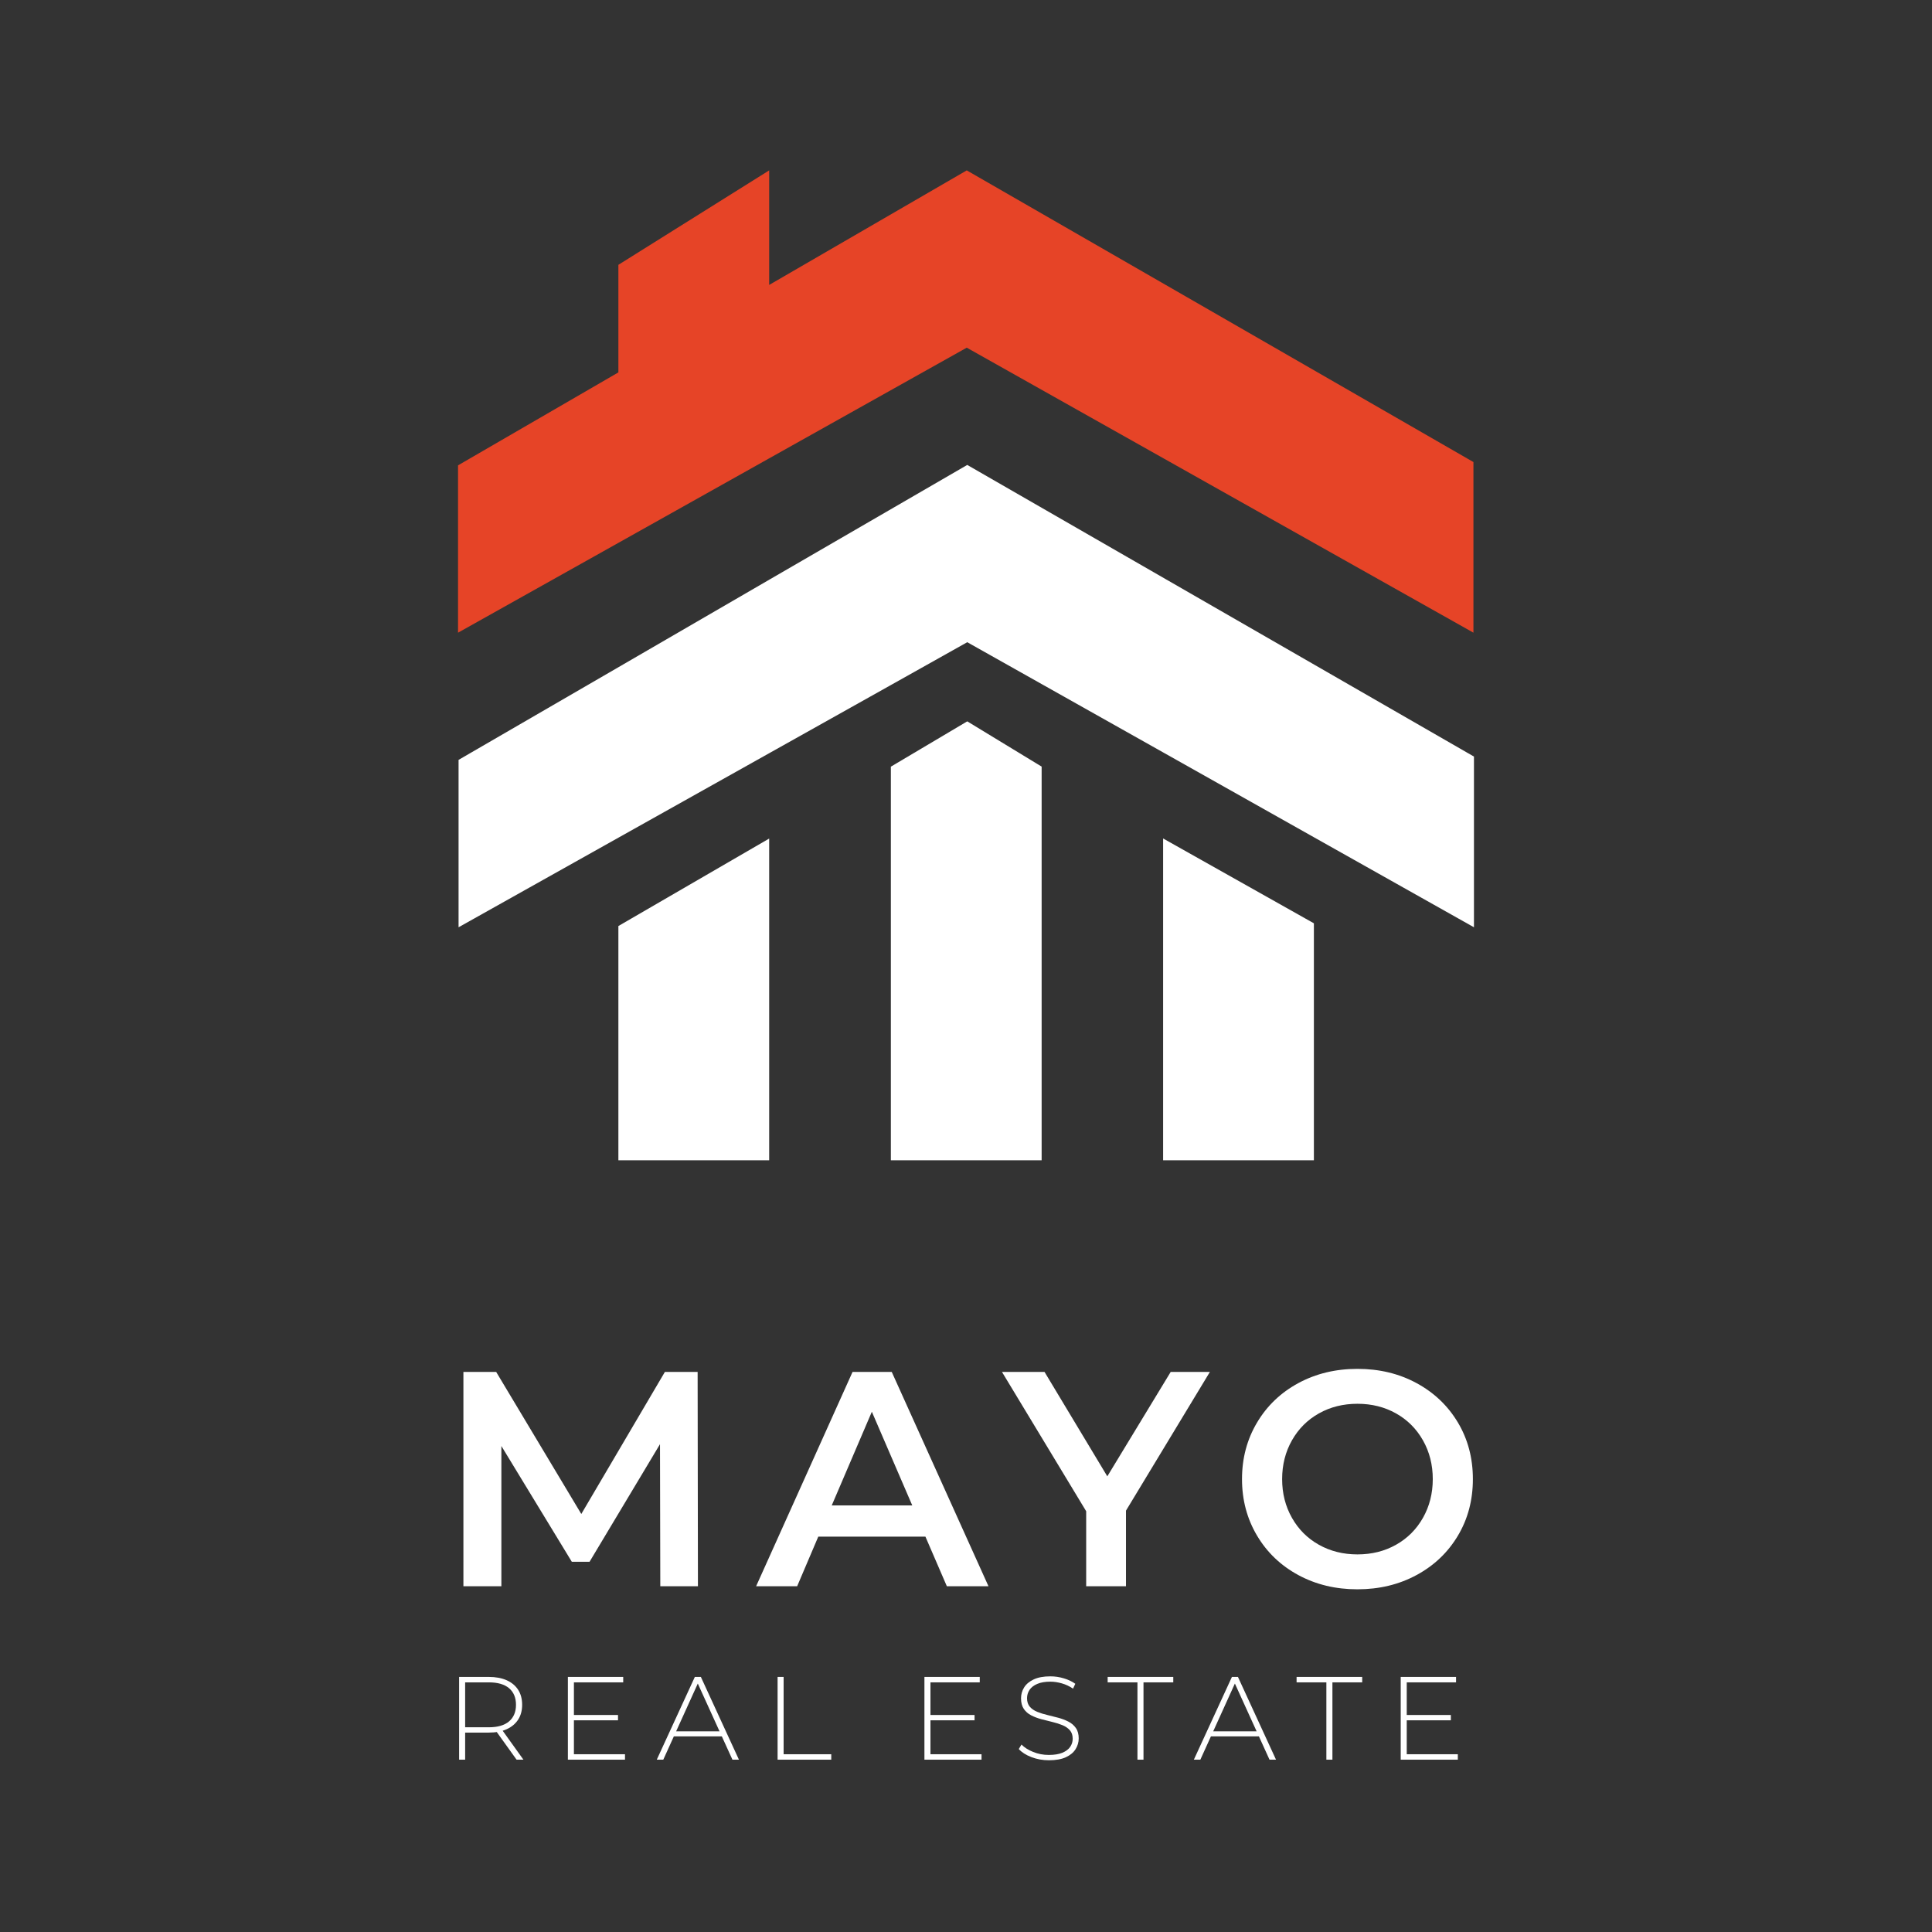 <?xml version="1.0" encoding="utf-8"?>
<!-- Generator: Adobe Illustrator 26.5.0, SVG Export Plug-In . SVG Version: 6.00 Build 0)  -->
<svg version="1.1" id="Capa_1" xmlns="http://www.w3.org/2000/svg" xmlns:xlink="http://www.w3.org/1999/xlink" x="0px" y="0px"
	 viewBox="0 0 1080 1080" style="enable-background:new 0 0 1080 1080;" xml:space="preserve">
<rect x="0" y="0" width="1080" height="1080" fill="#333333" stroke="none"/>
<style type="text/css">
	.st0{fill:#FFFFFF;}
	.st1{fill:#E64427;}
</style>
<g>
	<g>
		<polygon class="st0" points="540.7,259.9 430.25,323.92 345.97,372.82 256.34,424.78 256.34,518.35 345.97,468.11 430.25,420.9 
			498,382.95 540.7,359 582.28,382.39 650.19,420.59 734.47,468.02 823.95,518.35 823.95,422.93 		"/>
		<polygon class="st1" points="429.97,256.22 540.42,194.35 823.66,353.67 823.66,258.29 540.42,95.25 429.97,159.28 429.97,95.25 
			345.68,148.04 345.68,208.17 256.05,260.13 256.05,353.67 345.68,303.46 		"/>
		<polygon class="st0" points="345.68,648.6 429.97,648.6 429.97,468.76 345.68,517.66 		"/>
		<polygon class="st0" points="498,428.57 498,648.6 582.28,648.6 582.28,428.54 540.7,403.24 		"/>
		<polygon class="st0" points="650.19,648.6 734.47,648.6 734.47,516.13 650.19,468.71 		"/>
	</g>
	<g>
		<g>
			<path class="st0" d="M256.65,983.67v-46.26h16.59c3.88,0,7.2,0.62,9.98,1.85c2.77,1.23,4.91,3.01,6.41,5.32
				c1.5,2.31,2.25,5.12,2.25,8.43c0,3.22-0.75,5.98-2.25,8.29c-1.5,2.31-3.64,4.1-6.41,5.35c-2.78,1.26-6.1,1.88-9.98,1.88H258.5
				l1.52-1.58v16.72H256.65z M260.02,967.15l-1.52-1.59h14.74c4.98,0,8.76-1.1,11.33-3.3c2.58-2.2,3.87-5.29,3.87-9.25
				c0-4.01-1.29-7.1-3.87-9.29c-2.58-2.18-6.35-3.27-11.33-3.27H258.5l1.52-1.65V967.15z M288.77,983.67l-12.03-16.78h3.83
				l12.03,16.78H288.77z"/>
			<path class="st0" d="M320.82,980.63h28.55v3.04h-31.92v-46.26h30.93v3.04h-27.56V980.63z M320.42,958.69h25.05v2.97h-25.05
				V958.69z"/>
			<path class="st0" d="M367.14,983.67l21.28-46.26h3.37l21.28,46.26h-3.63l-20.09-44.15h1.45l-20.02,44.15H367.14z M374.94,970.65
				l1.12-2.84h27.69l1.12,2.84H374.94z"/>
			<path class="st0" d="M434.68,983.67v-46.26h3.37v43.22h26.63v3.04H434.68z"/>
			<path class="st0" d="M520.13,980.63h28.55v3.04h-31.92v-46.26h30.93v3.04h-27.56V980.63z M519.73,958.69h25.05v2.97h-25.05
				V958.69z"/>
			<path class="st0" d="M586.35,984c-3.44,0-6.69-0.58-9.75-1.75c-3.06-1.17-5.43-2.68-7.1-4.53l1.52-2.51
				c1.58,1.63,3.76,3.01,6.51,4.13c2.75,1.12,5.67,1.68,8.76,1.68c3.08,0,5.61-0.41,7.57-1.22c1.96-0.81,3.41-1.9,4.36-3.27
				c0.95-1.37,1.42-2.89,1.42-4.56c0-1.98-0.53-3.57-1.59-4.76c-1.06-1.19-2.44-2.14-4.16-2.84c-1.72-0.7-3.59-1.3-5.62-1.78
				c-2.03-0.49-4.07-1-6.15-1.55c-2.07-0.55-3.97-1.27-5.68-2.15c-1.72-0.88-3.09-2.08-4.13-3.6c-1.03-1.52-1.55-3.49-1.55-5.91
				c0-2.2,0.57-4.23,1.72-6.08c1.14-1.85,2.93-3.35,5.35-4.49c2.42-1.14,5.53-1.72,9.32-1.72c2.55,0,5.08,0.37,7.57,1.12
				c2.49,0.75,4.61,1.76,6.38,3.04l-1.26,2.71c-1.94-1.32-4.02-2.3-6.25-2.94c-2.22-0.64-4.37-0.96-6.44-0.96
				c-2.95,0-5.4,0.42-7.34,1.26s-3.37,1.95-4.3,3.34c-0.92,1.39-1.39,2.94-1.39,4.66c0,1.98,0.52,3.57,1.56,4.76
				c1.03,1.19,2.41,2.14,4.13,2.84c1.72,0.7,3.61,1.3,5.68,1.78c2.07,0.48,4.12,1,6.15,1.55c2.03,0.55,3.9,1.27,5.62,2.15
				c1.72,0.88,3.11,2.07,4.16,3.57c1.06,1.5,1.59,3.44,1.59,5.82c0,2.16-0.6,4.17-1.78,6.05c-1.19,1.87-3.01,3.37-5.45,4.49
				C593.32,983.44,590.18,984,586.35,984z"/>
			<path class="st0" d="M635.84,983.67v-43.22h-16.65v-3.04h36.68v3.04h-16.65v43.22H635.84z"/>
			<path class="st0" d="M667.37,983.67l21.28-46.26h3.37l21.28,46.26h-3.63l-20.09-44.15h1.45L671,983.67H667.37z M675.16,970.65
				l1.12-2.84h27.69l1.12,2.84H675.16z"/>
			<path class="st0" d="M741.45,983.67v-43.22H724.8v-3.04h36.68v3.04h-16.65v43.22H741.45z"/>
			<path class="st0" d="M786.38,980.63h28.55v3.04h-31.92v-46.26h30.93v3.04h-27.56V980.63z M785.99,958.69h25.05v2.97h-25.05
				V958.69z"/>
		</g>
		<g>
			<path class="st0" d="M369.11,886.72l-0.17-79.41l-39.37,65.72h-9.93l-39.37-64.7v78.39h-21.22V766.92h18.32l47.58,79.41
				l46.72-79.41h18.31l0.17,119.81H369.11z"/>
			<path class="st0" d="M517.32,859h-59.9l-11.81,27.73h-22.94l53.91-119.81h21.91l54.08,119.81H529.3L517.32,859z M509.96,841.54
				l-22.59-52.37l-22.42,52.37H509.96z"/>
			<path class="st0" d="M629.43,844.45v42.27h-22.25v-41.93l-47.07-77.87h23.79l35.09,58.36l35.43-58.36h21.91L629.43,844.45z"/>
			<path class="st0" d="M725.79,880.48c-9.82-5.31-17.52-12.66-23.11-22.08c-5.59-9.42-8.39-19.94-8.39-31.58
				c0-11.64,2.79-22.17,8.39-31.58c5.59-9.41,13.29-16.77,23.11-22.08c9.81-5.3,20.82-7.96,33.03-7.96
				c12.21,0,23.22,2.65,33.03,7.96c9.81,5.31,17.51,12.64,23.11,22c5.59,9.36,8.39,19.91,8.39,31.66c0,11.75-2.8,22.31-8.39,31.66
				c-5.59,9.36-13.29,16.69-23.11,21.99c-9.82,5.31-20.82,7.96-33.03,7.96C746.61,888.44,735.6,885.78,725.79,880.48z
				 M780.39,863.53c6.39-3.59,11.41-8.61,15.06-15.06c3.65-6.45,5.48-13.66,5.48-21.65c0-7.98-1.83-15.2-5.48-21.65
				c-3.65-6.45-8.67-11.47-15.06-15.06c-6.39-3.59-13.58-5.39-21.57-5.39c-7.99,0-15.17,1.8-21.56,5.39
				c-6.39,3.59-11.41,8.62-15.06,15.06c-3.65,6.45-5.48,13.67-5.48,21.65c0,7.99,1.82,15.2,5.48,21.65
				c3.65,6.45,8.67,11.47,15.06,15.06c6.39,3.59,13.58,5.39,21.56,5.39C766.81,868.92,774,867.13,780.39,863.53z"/>
		</g>
	</g>
</g>
</svg>
